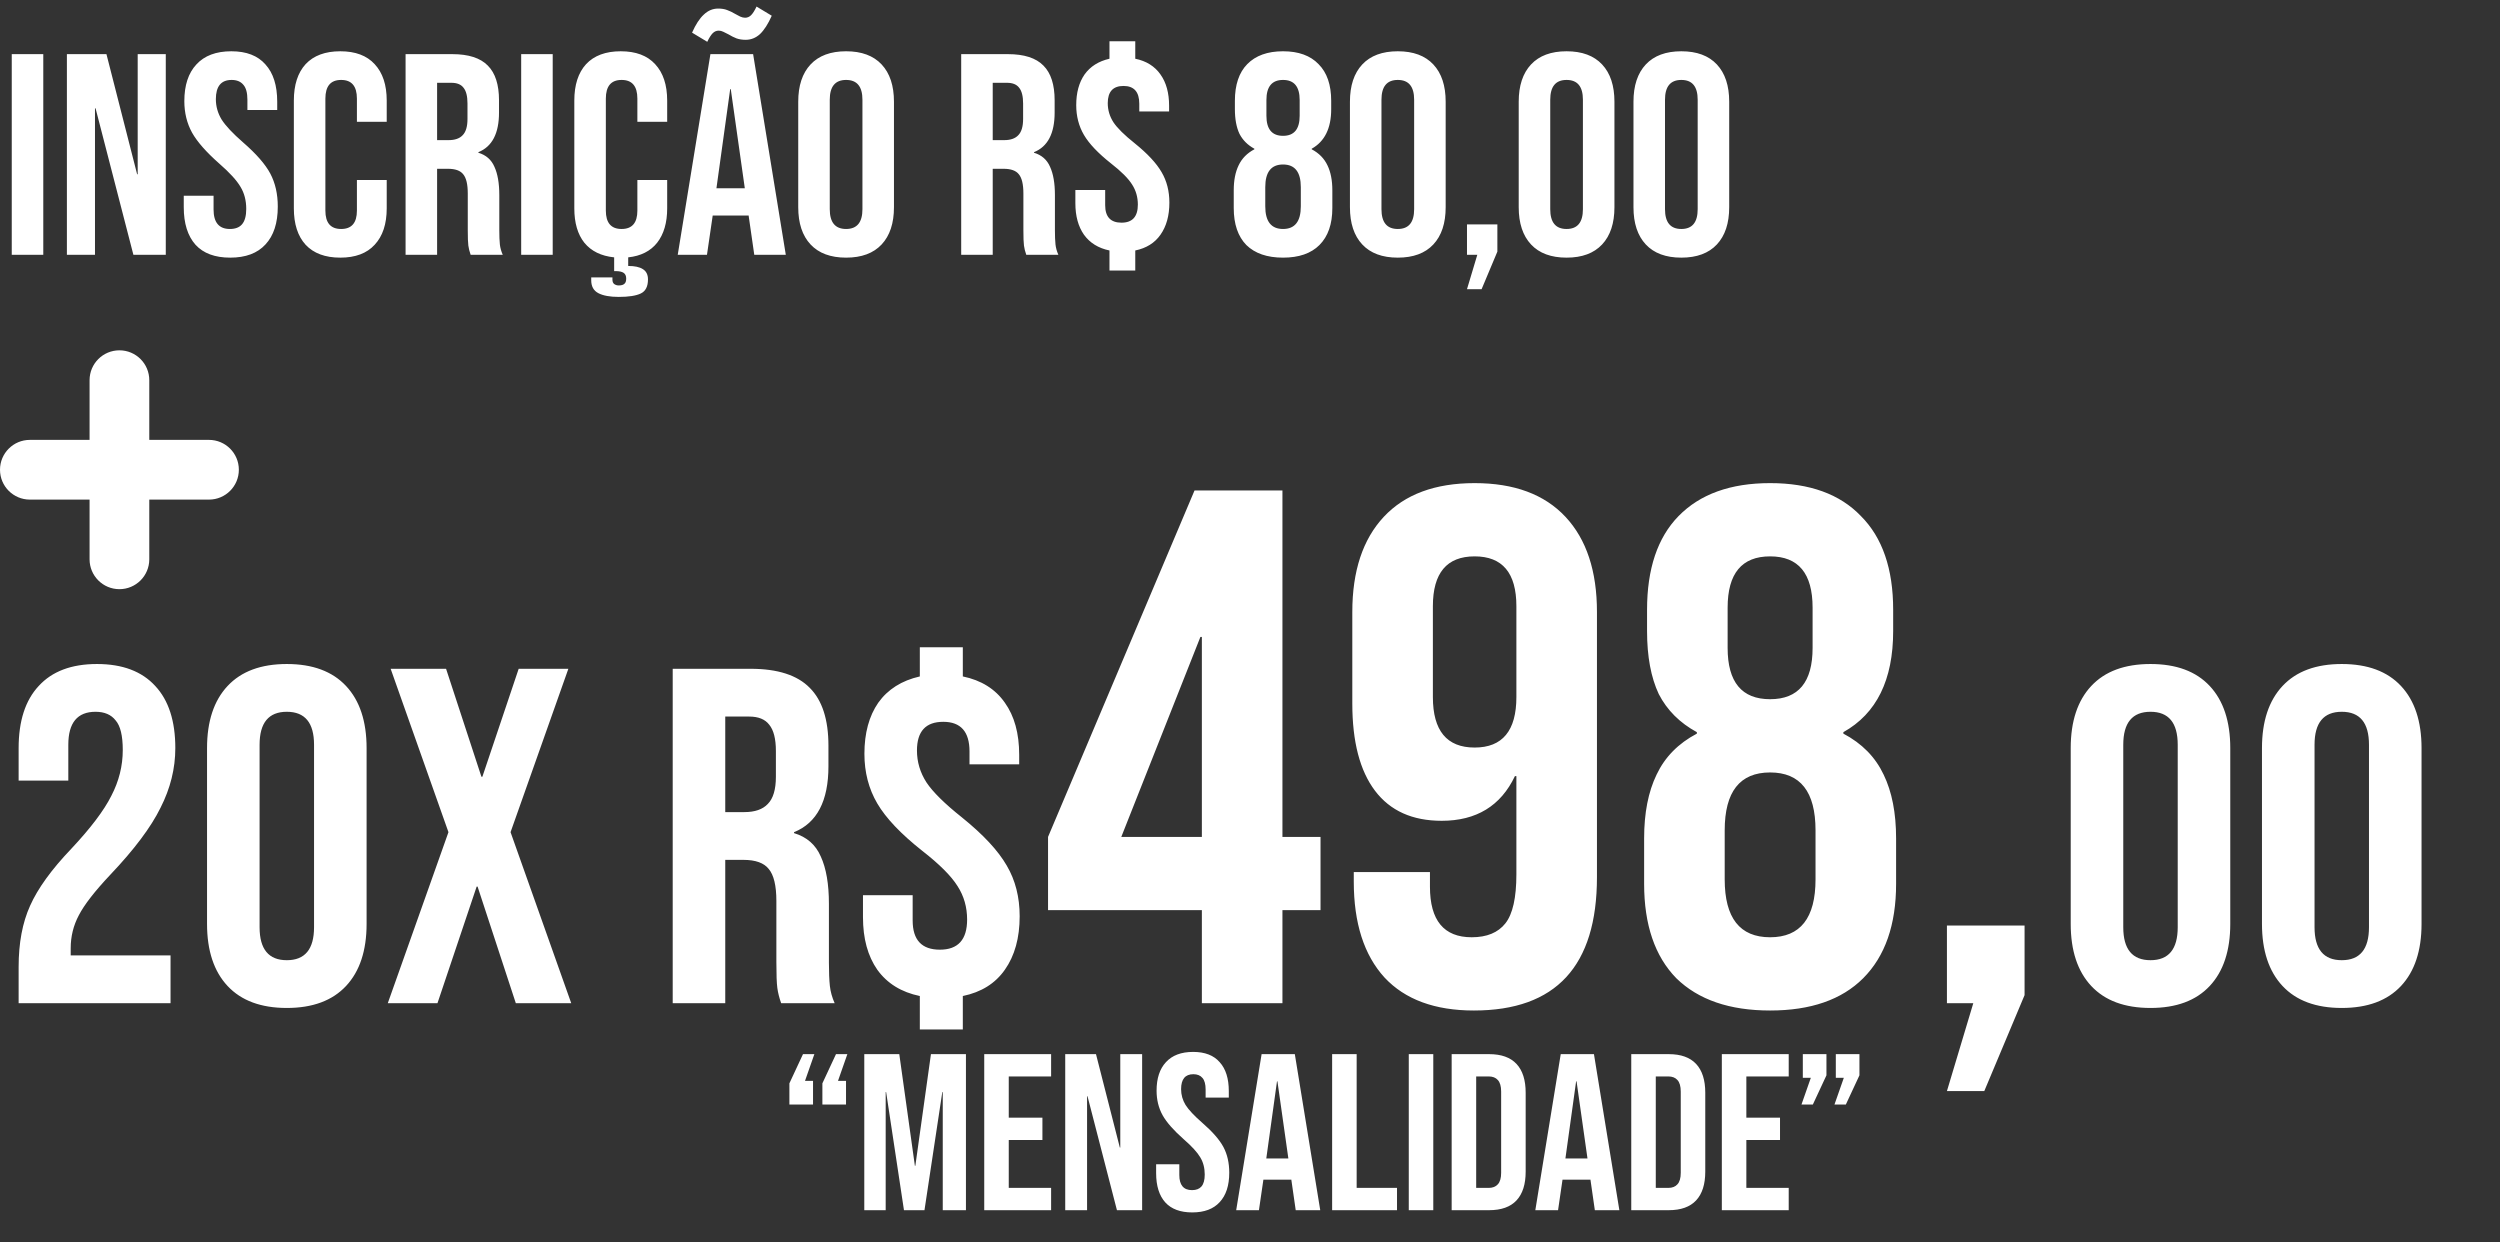 <?xml version="1.0" encoding="UTF-8"?> <svg xmlns="http://www.w3.org/2000/svg" width="157" height="78" viewBox="0 0 157 78" fill="none"><rect x="0" y="0" width="157" height="78" fill="#333333" stroke="none"/><path d="M0.738 3.4H2.718V16H0.738V3.4ZM4.201 3.4H6.685L8.611 10.942H8.647V3.4H10.411V16H8.377L6.001 6.802H5.965V16H4.201V3.4ZM14.457 16.18C13.496 16.18 12.771 15.91 12.278 15.37C11.787 14.818 11.54 14.032 11.54 13.012V12.292H13.412V13.156C13.412 13.972 13.755 14.38 14.438 14.38C14.774 14.38 15.027 14.284 15.194 14.092C15.374 13.888 15.464 13.564 15.464 13.12C15.464 12.592 15.345 12.13 15.104 11.734C14.864 11.326 14.421 10.84 13.773 10.276C12.957 9.556 12.386 8.908 12.062 8.332C11.739 7.744 11.576 7.084 11.576 6.352C11.576 5.356 11.829 4.588 12.332 4.048C12.836 3.496 13.569 3.22 14.528 3.22C15.476 3.22 16.191 3.496 16.671 4.048C17.163 4.588 17.409 5.368 17.409 6.388V6.91H15.537V6.262C15.537 5.83 15.453 5.518 15.284 5.326C15.117 5.122 14.87 5.02 14.546 5.02C13.886 5.02 13.556 5.422 13.556 6.226C13.556 6.682 13.677 7.108 13.916 7.504C14.168 7.9 14.618 8.38 15.267 8.944C16.095 9.664 16.665 10.318 16.977 10.906C17.288 11.494 17.445 12.184 17.445 12.976C17.445 14.008 17.186 14.8 16.671 15.352C16.166 15.904 15.428 16.18 14.457 16.18ZM21.37 16.18C20.422 16.18 19.696 15.91 19.192 15.37C18.7 14.83 18.454 14.068 18.454 13.084V6.316C18.454 5.332 18.7 4.57 19.192 4.03C19.696 3.49 20.422 3.22 21.37 3.22C22.318 3.22 23.038 3.49 23.53 4.03C24.034 4.57 24.286 5.332 24.286 6.316V7.648H22.414V6.19C22.414 5.41 22.084 5.02 21.424 5.02C20.764 5.02 20.434 5.41 20.434 6.19V13.228C20.434 13.996 20.764 14.38 21.424 14.38C22.084 14.38 22.414 13.996 22.414 13.228V11.302H24.286V13.084C24.286 14.068 24.034 14.83 23.53 15.37C23.038 15.91 22.318 16.18 21.37 16.18ZM25.47 3.4H28.404C29.424 3.4 30.168 3.64 30.636 4.12C31.104 4.588 31.338 5.314 31.338 6.298V7.072C31.338 8.38 30.906 9.208 30.042 9.556V9.592C30.522 9.736 30.858 10.03 31.05 10.474C31.254 10.918 31.356 11.512 31.356 12.256V14.47C31.356 14.83 31.368 15.124 31.392 15.352C31.416 15.568 31.476 15.784 31.572 16H29.556C29.484 15.796 29.436 15.604 29.412 15.424C29.388 15.244 29.376 14.92 29.376 14.452V12.148C29.376 11.572 29.28 11.17 29.088 10.942C28.908 10.714 28.59 10.6 28.134 10.6H27.45V16H25.47V3.4ZM28.17 8.8C28.566 8.8 28.86 8.698 29.052 8.494C29.256 8.29 29.358 7.948 29.358 7.468V6.496C29.358 6.04 29.274 5.71 29.106 5.506C28.95 5.302 28.698 5.2 28.35 5.2H27.45V8.8H28.17ZM32.73 3.4H34.71V16H32.73V3.4ZM40.027 7.648V6.19C40.027 5.41 39.697 5.02 39.037 5.02C38.377 5.02 38.047 5.41 38.047 6.19V13.228C38.047 13.996 38.377 14.38 39.037 14.38C39.697 14.38 40.027 13.996 40.027 13.228V11.302H41.899V13.084C41.899 13.984 41.689 14.704 41.269 15.244C40.849 15.772 40.243 16.078 39.451 16.162V16.702C39.859 16.702 40.165 16.768 40.369 16.9C40.585 17.032 40.693 17.248 40.693 17.548C40.693 17.992 40.543 18.286 40.243 18.43C39.943 18.574 39.481 18.646 38.857 18.646C38.305 18.646 37.879 18.568 37.579 18.412C37.279 18.256 37.129 17.986 37.129 17.602V17.422H38.461V17.566C38.461 17.686 38.497 17.776 38.569 17.836C38.653 17.896 38.749 17.926 38.857 17.926C39.025 17.926 39.145 17.89 39.217 17.818C39.289 17.758 39.325 17.65 39.325 17.494C39.325 17.326 39.271 17.206 39.163 17.134C39.055 17.062 38.887 17.026 38.659 17.026H38.569V16.162C37.753 16.078 37.129 15.772 36.697 15.244C36.277 14.716 36.067 13.996 36.067 13.084V6.316C36.067 5.332 36.313 4.57 36.805 4.03C37.309 3.49 38.035 3.22 38.983 3.22C39.931 3.22 40.651 3.49 41.143 4.03C41.647 4.57 41.899 5.332 41.899 6.316V7.648H40.027ZM44.614 3.4H47.296L49.348 16H47.368L47.008 13.498V13.534H44.758L44.398 16H42.562L44.614 3.4ZM46.774 11.824L45.892 5.596H45.856L44.992 11.824H46.774ZM43.462 2.05C43.69 1.534 43.936 1.156 44.2 0.916C44.464 0.664 44.764 0.538 45.1 0.538C45.316 0.538 45.502 0.568 45.658 0.628C45.826 0.688 46 0.772 46.18 0.88C46.288 0.94 46.39 0.994 46.486 1.042C46.594 1.09 46.696 1.114 46.792 1.114C46.936 1.114 47.062 1.06 47.17 0.952C47.278 0.844 47.392 0.664 47.512 0.412L48.466 0.988C48.238 1.504 47.992 1.888 47.728 2.14C47.464 2.38 47.164 2.5 46.828 2.5C46.612 2.5 46.42 2.47 46.252 2.41C46.096 2.35 45.928 2.266 45.748 2.158C45.64 2.098 45.532 2.044 45.424 1.996C45.328 1.948 45.232 1.924 45.136 1.924C44.992 1.924 44.866 1.978 44.758 2.086C44.65 2.194 44.536 2.374 44.416 2.626L43.462 2.05ZM53.135 16.18C52.163 16.18 51.419 15.904 50.903 15.352C50.387 14.8 50.129 14.02 50.129 13.012V6.388C50.129 5.38 50.387 4.6 50.903 4.048C51.419 3.496 52.163 3.22 53.135 3.22C54.107 3.22 54.851 3.496 55.367 4.048C55.883 4.6 56.141 5.38 56.141 6.388V13.012C56.141 14.02 55.883 14.8 55.367 15.352C54.851 15.904 54.107 16.18 53.135 16.18ZM53.135 14.38C53.819 14.38 54.161 13.966 54.161 13.138V6.262C54.161 5.434 53.819 5.02 53.135 5.02C52.451 5.02 52.109 5.434 52.109 6.262V13.138C52.109 13.966 52.451 14.38 53.135 14.38ZM60.363 3.4H63.297C64.317 3.4 65.061 3.64 65.529 4.12C65.997 4.588 66.231 5.314 66.231 6.298V7.072C66.231 8.38 65.799 9.208 64.935 9.556V9.592C65.415 9.736 65.751 10.03 65.943 10.474C66.147 10.918 66.249 11.512 66.249 12.256V14.47C66.249 14.83 66.261 15.124 66.285 15.352C66.309 15.568 66.369 15.784 66.465 16H64.449C64.377 15.796 64.329 15.604 64.305 15.424C64.281 15.244 64.269 14.92 64.269 14.452V12.148C64.269 11.572 64.173 11.17 63.981 10.942C63.801 10.714 63.483 10.6 63.027 10.6H62.343V16H60.363V3.4ZM63.063 8.8C63.459 8.8 63.753 8.698 63.945 8.494C64.149 8.29 64.251 7.948 64.251 7.468V6.496C64.251 6.04 64.167 5.71 63.999 5.506C63.843 5.302 63.591 5.2 63.243 5.2H62.343V8.8H63.063ZM69.675 15.73C68.979 15.586 68.445 15.256 68.073 14.74C67.713 14.224 67.533 13.564 67.533 12.76V11.932H69.405V12.886C69.405 13.618 69.747 13.984 70.431 13.984C71.115 13.984 71.457 13.606 71.457 12.85C71.457 12.382 71.337 11.962 71.097 11.59C70.857 11.206 70.413 10.762 69.765 10.258C68.961 9.622 68.397 9.028 68.073 8.476C67.749 7.924 67.587 7.3 67.587 6.604C67.587 5.824 67.761 5.182 68.109 4.678C68.469 4.174 68.991 3.844 69.675 3.688V2.59H71.295V3.688C71.991 3.832 72.519 4.162 72.879 4.678C73.239 5.182 73.419 5.836 73.419 6.64V7H71.547V6.514C71.547 5.77 71.217 5.398 70.557 5.398C69.897 5.398 69.567 5.758 69.567 6.478C69.567 6.91 69.687 7.312 69.927 7.684C70.167 8.044 70.611 8.482 71.259 8.998C72.063 9.646 72.627 10.252 72.951 10.816C73.275 11.368 73.437 12.004 73.437 12.724C73.437 13.54 73.251 14.212 72.879 14.74C72.519 15.256 71.991 15.586 71.295 15.73V16.99H69.675V15.73ZM80.575 16.18C79.579 16.18 78.811 15.916 78.271 15.388C77.743 14.848 77.479 14.074 77.479 13.066V11.95C77.479 11.326 77.581 10.804 77.785 10.384C77.989 9.952 78.319 9.616 78.775 9.376V9.34C78.355 9.112 78.043 8.8 77.839 8.404C77.647 7.996 77.551 7.48 77.551 6.856V6.334C77.551 5.326 77.809 4.558 78.325 4.03C78.853 3.49 79.603 3.22 80.575 3.22C81.547 3.22 82.291 3.49 82.807 4.03C83.335 4.558 83.599 5.326 83.599 6.334V6.856C83.599 8.056 83.191 8.884 82.375 9.34V9.376C82.831 9.616 83.161 9.952 83.365 10.384C83.569 10.804 83.671 11.326 83.671 11.95V13.066C83.671 14.074 83.401 14.848 82.861 15.388C82.333 15.916 81.571 16.18 80.575 16.18ZM80.575 8.53C81.271 8.53 81.619 8.11 81.619 7.27V6.28C81.619 5.44 81.271 5.02 80.575 5.02C79.879 5.02 79.531 5.44 79.531 6.28V7.27C79.531 8.11 79.879 8.53 80.575 8.53ZM80.575 14.38C81.319 14.38 81.691 13.906 81.691 12.958V11.752C81.691 10.804 81.319 10.33 80.575 10.33C79.831 10.33 79.459 10.804 79.459 11.752V12.958C79.459 13.906 79.831 14.38 80.575 14.38ZM87.782 16.18C86.81 16.18 86.066 15.904 85.55 15.352C85.034 14.8 84.776 14.02 84.776 13.012V6.388C84.776 5.38 85.034 4.6 85.55 4.048C86.066 3.496 86.81 3.22 87.782 3.22C88.754 3.22 89.498 3.496 90.014 4.048C90.53 4.6 90.788 5.38 90.788 6.388V13.012C90.788 14.02 90.53 14.8 90.014 15.352C89.498 15.904 88.754 16.18 87.782 16.18ZM87.782 14.38C88.466 14.38 88.808 13.966 88.808 13.138V6.262C88.808 5.434 88.466 5.02 87.782 5.02C87.098 5.02 86.756 5.434 86.756 6.262V13.138C86.756 13.966 87.098 14.38 87.782 14.38ZM92.775 16H92.127V14.092H94.035V15.802L93.045 18.16H92.127L92.775 16ZM98.381 16.18C97.409 16.18 96.665 15.904 96.149 15.352C95.633 14.8 95.375 14.02 95.375 13.012V6.388C95.375 5.38 95.633 4.6 96.149 4.048C96.665 3.496 97.409 3.22 98.381 3.22C99.353 3.22 100.097 3.496 100.613 4.048C101.129 4.6 101.387 5.38 101.387 6.388V13.012C101.387 14.02 101.129 14.8 100.613 15.352C100.097 15.904 99.353 16.18 98.381 16.18ZM98.381 14.38C99.065 14.38 99.407 13.966 99.407 13.138V6.262C99.407 5.434 99.065 5.02 98.381 5.02C97.697 5.02 97.355 5.434 97.355 6.262V13.138C97.355 13.966 97.697 14.38 98.381 14.38ZM105.588 16.18C104.616 16.18 103.872 15.904 103.356 15.352C102.84 14.8 102.582 14.02 102.582 13.012V6.388C102.582 5.38 102.84 4.6 103.356 4.048C103.872 3.496 104.616 3.22 105.588 3.22C106.56 3.22 107.304 3.496 107.82 4.048C108.336 4.6 108.594 5.38 108.594 6.388V13.012C108.594 14.02 108.336 14.8 107.82 15.352C107.304 15.904 106.56 16.18 105.588 16.18ZM105.588 14.38C106.272 14.38 106.614 13.966 106.614 13.138V6.262C106.614 5.434 106.272 5.02 105.588 5.02C104.904 5.02 104.562 5.434 104.562 6.262V13.138C104.562 13.966 104.904 14.38 105.588 14.38Z" fill="white"></path><path d="M49.574 68.034L50.428 66.2H51.142L50.554 67.88H51.058V69.364H49.574V68.034ZM51.646 68.034L52.5 66.2H53.214L52.626 67.88H53.13V69.364H51.646V68.034ZM54.277 66.2H56.475L57.455 73.214H57.483L58.463 66.2H60.661V76H59.205V68.58H59.177L58.057 76H56.769L55.649 68.58H55.621V76H54.277V66.2ZM61.81 66.2H66.01V67.6H63.35V70.19H65.464V71.59H63.35V74.6H66.01V76H61.81V66.2ZM66.896 66.2H68.828L70.326 72.066H70.354V66.2H71.726V76H70.144L68.296 68.846H68.268V76H66.896V66.2ZM74.873 76.14C74.126 76.14 73.561 75.93 73.179 75.51C72.796 75.081 72.605 74.469 72.605 73.676V73.116H74.061V73.788C74.061 74.423 74.327 74.74 74.859 74.74C75.12 74.74 75.316 74.665 75.447 74.516C75.587 74.357 75.657 74.105 75.657 73.76C75.657 73.349 75.564 72.99 75.377 72.682C75.19 72.365 74.845 71.987 74.341 71.548C73.706 70.988 73.263 70.484 73.011 70.036C72.759 69.579 72.633 69.065 72.633 68.496C72.633 67.721 72.829 67.124 73.221 66.704C73.613 66.275 74.182 66.06 74.929 66.06C75.666 66.06 76.222 66.275 76.595 66.704C76.978 67.124 77.169 67.731 77.169 68.524V68.93H75.713V68.426C75.713 68.09 75.647 67.847 75.517 67.698C75.386 67.539 75.195 67.46 74.943 67.46C74.43 67.46 74.173 67.773 74.173 68.398C74.173 68.753 74.266 69.084 74.453 69.392C74.649 69.7 74.999 70.073 75.503 70.512C76.147 71.072 76.59 71.581 76.833 72.038C77.076 72.495 77.197 73.032 77.197 73.648C77.197 74.451 76.996 75.067 76.595 75.496C76.203 75.925 75.629 76.14 74.873 76.14ZM79.229 66.2H81.315L82.911 76H81.371L81.091 74.054V74.082H79.341L79.061 76H77.633L79.229 66.2ZM80.909 72.752L80.223 67.908H80.195L79.523 72.752H80.909ZM83.658 66.2H85.198V74.6H87.732V76H83.658V66.2ZM88.471 66.2H90.01V76H88.471V66.2ZM91.164 66.2H93.516C94.281 66.2 94.855 66.405 95.238 66.816C95.621 67.227 95.812 67.829 95.812 68.622V73.578C95.812 74.371 95.621 74.973 95.238 75.384C94.855 75.795 94.281 76 93.516 76H91.164V66.2ZM93.488 74.6C93.74 74.6 93.931 74.525 94.062 74.376C94.202 74.227 94.272 73.984 94.272 73.648V68.552C94.272 68.216 94.202 67.973 94.062 67.824C93.931 67.675 93.74 67.6 93.488 67.6H92.704V74.6H93.488ZM98.014 66.2H100.1L101.696 76H100.156L99.876 74.054V74.082H98.126L97.846 76H96.418L98.014 66.2ZM99.694 72.752L99.008 67.908H98.98L98.308 72.752H99.694ZM102.443 66.2H104.795C105.56 66.2 106.134 66.405 106.517 66.816C106.9 67.227 107.091 67.829 107.091 68.622V73.578C107.091 74.371 106.9 74.973 106.517 75.384C106.134 75.795 105.56 76 104.795 76H102.443V66.2ZM104.767 74.6C105.019 74.6 105.21 74.525 105.341 74.376C105.481 74.227 105.551 73.984 105.551 73.648V68.552C105.551 68.216 105.481 67.973 105.341 67.824C105.21 67.675 105.019 67.6 104.767 67.6H103.983V74.6H104.767ZM108.131 66.2H112.331V67.6H109.671V70.19H111.785V71.59H109.671V74.6H112.331V76H108.131V66.2ZM113.721 67.684H113.217V66.2H114.701V67.53L113.847 69.364H113.133L113.721 67.684ZM115.793 67.684H115.289V66.2H116.773V67.53L115.919 69.364H115.205L115.793 67.684Z" fill="white"></path><path d="M1.17 60.72C1.17 59.22 1.41 57.94 1.89 56.88C2.37 55.8 3.23 54.61 4.47 53.31C5.69 52.01 6.53 50.9 6.99 49.98C7.47 49.06 7.71 48.1 7.71 47.1C7.71 46.2 7.56 45.58 7.26 45.24C6.98 44.88 6.56 44.7 6 44.7C4.86 44.7 4.29 45.39 4.29 46.77V49.02H1.17V46.98C1.17 45.28 1.59 43.98 2.43 43.08C3.27 42.16 4.49 41.7 6.09 41.7C7.69 41.7 8.91 42.16 9.75 43.08C10.59 43.98 11.01 45.28 11.01 46.98C11.01 48.26 10.7 49.51 10.08 50.73C9.48 51.95 8.43 53.35 6.93 54.93C5.95 55.97 5.29 56.82 4.95 57.48C4.61 58.12 4.44 58.81 4.44 59.55V60H10.71V63H1.17V60.72ZM18.012 63.3C16.392 63.3 15.152 62.84 14.292 61.92C13.432 61 13.002 59.7 13.002 58.02V46.98C13.002 45.3 13.432 44 14.292 43.08C15.152 42.16 16.392 41.7 18.012 41.7C19.632 41.7 20.872 42.16 21.732 43.08C22.592 44 23.022 45.3 23.022 46.98V58.02C23.022 59.7 22.592 61 21.732 61.92C20.872 62.84 19.632 63.3 18.012 63.3ZM18.012 60.3C19.152 60.3 19.722 59.61 19.722 58.23V46.77C19.722 45.39 19.152 44.7 18.012 44.7C16.872 44.7 16.302 45.39 16.302 46.77V58.23C16.302 59.61 16.872 60.3 18.012 60.3ZM28.163 52.26L24.533 42H28.013L30.233 48.78H30.293L32.573 42H35.693L32.063 52.26L35.873 63H32.393L29.993 55.68H29.933L27.473 63H24.353L28.163 52.26ZM42.246 42H47.136C48.836 42 50.076 42.4 50.856 43.2C51.636 43.98 52.026 45.19 52.026 46.83V48.12C52.026 50.3 51.306 51.68 49.866 52.26V52.32C50.666 52.56 51.226 53.05 51.546 53.79C51.886 54.53 52.056 55.52 52.056 56.76V60.45C52.056 61.05 52.076 61.54 52.116 61.92C52.156 62.28 52.256 62.64 52.416 63H49.056C48.936 62.66 48.856 62.34 48.816 62.04C48.776 61.74 48.756 61.2 48.756 60.42V56.58C48.756 55.62 48.596 54.95 48.276 54.57C47.976 54.19 47.446 54 46.686 54H45.546V63H42.246V42ZM46.746 51C47.406 51 47.896 50.83 48.216 50.49C48.556 50.15 48.726 49.58 48.726 48.78V47.16C48.726 46.4 48.586 45.85 48.306 45.51C48.046 45.17 47.626 45 47.046 45H45.546V51H46.746ZM57.765 62.55C56.605 62.31 55.715 61.76 55.095 60.9C54.495 60.04 54.195 58.94 54.195 57.6V56.22H57.315V57.81C57.315 59.03 57.885 59.64 59.025 59.64C60.165 59.64 60.735 59.01 60.735 57.75C60.735 56.97 60.535 56.27 60.135 55.65C59.735 55.01 58.995 54.27 57.915 53.43C56.575 52.37 55.635 51.38 55.095 50.46C54.555 49.54 54.285 48.5 54.285 47.34C54.285 46.04 54.575 44.97 55.155 44.13C55.755 43.29 56.625 42.74 57.765 42.48V40.65H60.465V42.48C61.625 42.72 62.505 43.27 63.105 44.13C63.705 44.97 64.005 46.06 64.005 47.4V48H60.885V47.19C60.885 45.95 60.335 45.33 59.235 45.33C58.135 45.33 57.585 45.93 57.585 47.13C57.585 47.85 57.785 48.52 58.185 49.14C58.585 49.74 59.325 50.47 60.405 51.33C61.745 52.41 62.685 53.42 63.225 54.36C63.765 55.28 64.035 56.34 64.035 57.54C64.035 58.9 63.725 60.02 63.105 60.9C62.505 61.76 61.625 62.31 60.465 62.55V64.65H57.765V62.55ZM75.477 57.158H65.817V52.558L75.017 30.8H80.537V52.558H82.929V57.158H80.537V63H75.477V57.158ZM75.477 52.558V40H75.385L70.417 52.558H75.477ZM92.561 63.46C90.108 63.46 88.237 62.77 86.949 61.39C85.661 59.979 85.017 57.971 85.017 55.364V54.766H89.801V55.686C89.801 57.802 90.675 58.86 92.423 58.86C93.374 58.86 94.079 58.569 94.539 57.986C94.999 57.403 95.229 56.376 95.229 54.904V48.74H95.137C94.248 50.611 92.714 51.546 90.537 51.546C88.697 51.546 87.302 50.917 86.351 49.66C85.4 48.403 84.925 46.578 84.925 44.186V38.436C84.925 35.86 85.584 33.867 86.903 32.456C88.222 31.045 90.123 30.34 92.607 30.34C95.091 30.34 96.992 31.045 98.311 32.456C99.63 33.867 100.289 35.86 100.289 38.436V55.088C100.289 60.669 97.713 63.46 92.561 63.46ZM92.607 46.946C94.355 46.946 95.229 45.888 95.229 43.772V38.068C95.229 35.983 94.355 34.94 92.607 34.94C90.859 34.94 89.985 35.983 89.985 38.068V43.772C89.985 45.888 90.859 46.946 92.607 46.946ZM111.163 63.46C108.618 63.46 106.655 62.785 105.275 61.436C103.926 60.056 103.251 58.078 103.251 55.502V52.65C103.251 51.055 103.512 49.721 104.033 48.648C104.554 47.544 105.398 46.685 106.563 46.072V45.98C105.49 45.397 104.692 44.6 104.171 43.588C103.68 42.545 103.435 41.227 103.435 39.632V38.298C103.435 35.722 104.094 33.759 105.413 32.41C106.762 31.03 108.679 30.34 111.163 30.34C113.647 30.34 115.548 31.03 116.867 32.41C118.216 33.759 118.891 35.722 118.891 38.298V39.632C118.891 42.699 117.848 44.815 115.763 45.98V46.072C116.928 46.685 117.772 47.544 118.293 48.648C118.814 49.721 119.075 51.055 119.075 52.65V55.502C119.075 58.078 118.385 60.056 117.005 61.436C115.656 62.785 113.708 63.46 111.163 63.46ZM111.163 43.91C112.942 43.91 113.831 42.837 113.831 40.69V38.16C113.831 36.013 112.942 34.94 111.163 34.94C109.384 34.94 108.495 36.013 108.495 38.16V40.69C108.495 42.837 109.384 43.91 111.163 43.91ZM111.163 58.86C113.064 58.86 114.015 57.649 114.015 55.226V52.144C114.015 49.721 113.064 48.51 111.163 48.51C109.262 48.51 108.311 49.721 108.311 52.144V55.226C108.311 57.649 109.262 58.86 111.163 58.86ZM123.923 63H122.267V58.124H127.143V62.494L124.613 68.52H122.267L123.923 63ZM135.051 63.3C133.431 63.3 132.191 62.84 131.331 61.92C130.471 61 130.041 59.7 130.041 58.02V46.98C130.041 45.3 130.471 44 131.331 43.08C132.191 42.16 133.431 41.7 135.051 41.7C136.671 41.7 137.911 42.16 138.771 43.08C139.631 44 140.061 45.3 140.061 46.98V58.02C140.061 59.7 139.631 61 138.771 61.92C137.911 62.84 136.671 63.3 135.051 63.3ZM135.051 60.3C136.191 60.3 136.761 59.61 136.761 58.23V46.77C136.761 45.39 136.191 44.7 135.051 44.7C133.911 44.7 133.341 45.39 133.341 46.77V58.23C133.341 59.61 133.911 60.3 135.051 60.3ZM147.063 63.3C145.443 63.3 144.203 62.84 143.343 61.92C142.483 61 142.052 59.7 142.052 58.02V46.98C142.052 45.3 142.483 44 143.343 43.08C144.203 42.16 145.443 41.7 147.063 41.7C148.683 41.7 149.923 42.16 150.783 43.08C151.643 44 152.073 45.3 152.073 46.98V58.02C152.073 59.7 151.643 61 150.783 61.92C149.923 62.84 148.683 63.3 147.063 63.3ZM147.063 60.3C148.203 60.3 148.772 59.61 148.772 58.23V46.77C148.772 45.39 148.203 44.7 147.063 44.7C145.923 44.7 145.353 45.39 145.353 46.77V58.23C145.353 59.61 145.923 60.3 147.063 60.3Z" fill="white"></path><path fill-rule="evenodd" clip-rule="evenodd" d="M13.125 27.625H9.375V23.875C9.375 22.839 8.535 22 7.5 22C6.465 22 5.625 22.839 5.625 23.875V27.625H1.875C0.84 27.625 0 28.464 0 29.5C0 30.536 0.84 31.375 1.875 31.375H5.625V35.125C5.625 36.161 6.465 37 7.5 37C8.535 37 9.375 36.161 9.375 35.125V31.375H13.125C14.161 31.375 15 30.536 15 29.5C15 28.464 14.161 27.625 13.125 27.625Z" fill="white"></path></svg> 